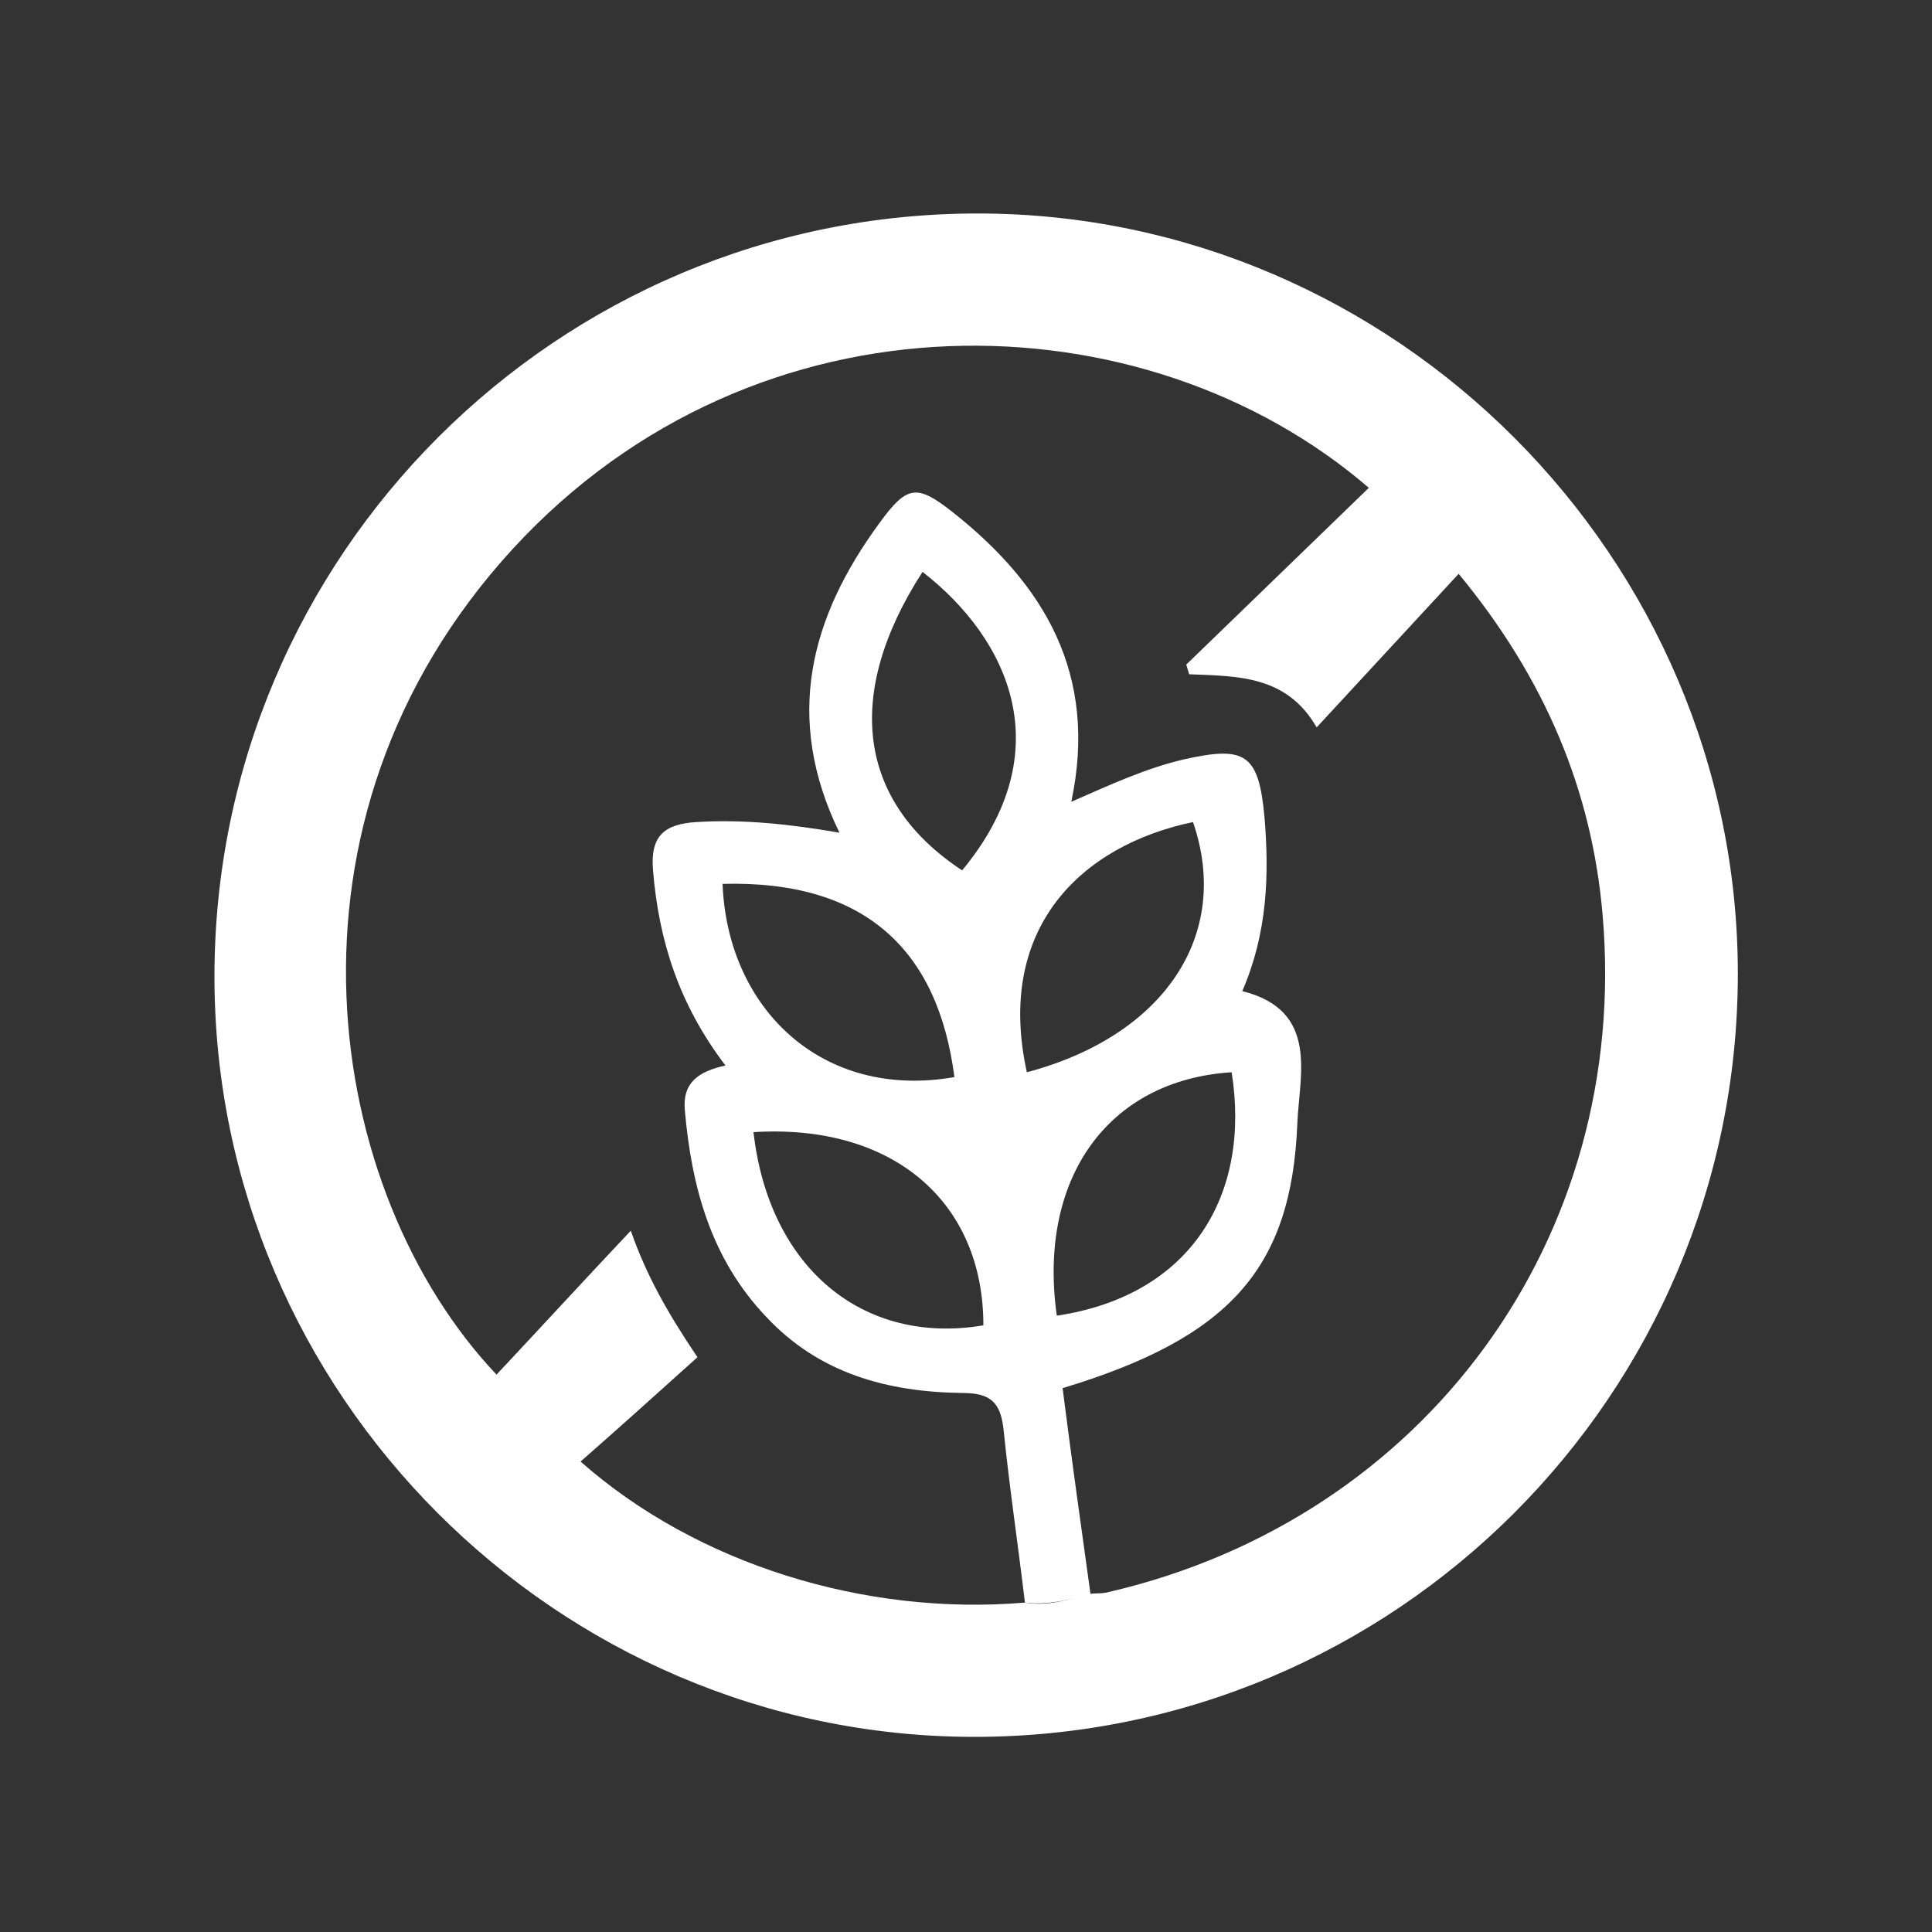<?xml version="1.0" encoding="utf-8"?>
<!-- Generator: Adobe Illustrator 23.0.2, SVG Export Plug-In . SVG Version: 6.00 Build 0)  -->
<svg version="1.1" baseProfile="basic" id="Capa_1" xmlns="http://www.w3.org/2000/svg" xmlns:xlink="http://www.w3.org/1999/xlink"
	 x="0px" y="0px" viewBox="0 0 200 200" xml:space="preserve">
<rect x="0" y="0" width="200" height="200" fill="#333333" stroke="none"/>
<style type="text/css">
	.st0{fill:#FFFFFF;}
</style>
<path class="st0" d="M22.2,101.1c0-43.6,35.5-79.1,79.2-79c43,0.1,78.5,35.6,78.5,78.7c0,43.6-35.5,79.1-79.2,79
	C57.6,179.7,22.2,144.3,22.2,101.1z M106.1,165.9c2.3,0.4,4.5-0.3,6.7-0.9c0.7-0.1,1.3,0,2-0.2c32.7-7.6,54-36.6,51.1-70.1
	c-1.1-12.8-5.9-24.4-14.9-35.3c-5,5.4-9.7,10.5-14.7,15.9c-3.1-5.4-8.2-5.3-13.2-5.5c-0.1-0.3-0.2-0.7-0.3-1
	c6.3-6.1,12.6-12.2,18.9-18.3c-23.2-20-63.3-21.2-88.6,6.3c-25.9,28.2-19.5,66.7-1.7,85.5c4.5-4.8,9-9.7,13.9-14.9
	c1.6,4.6,3.8,8.5,6.9,13.1c-4,3.6-8,7.2-12.1,10.8C72.1,161.9,89.5,167.3,106.1,165.9z"/>
<path class="st0" d="M106.1,165.9c-0.7-5.9-1.6-11.9-2.2-17.8c-0.3-2.9-1.3-3.9-4.3-3.9c-7.7-0.1-14.8-2-20.3-7.9
	c-5.7-6-7.7-13.4-8.4-21.3c-0.3-3,1.5-4.1,4.2-4.7c-4.8-6.3-6.9-12.9-7.5-20.2c-0.3-3.5,1.1-4.8,4.5-5c4.8-0.3,9.6,0.2,14.8,1.1
	c-5.8-11.9-3-22.3,4.1-32c2.9-4,3.9-4.1,7.6-1.2c9.5,7.5,15.1,16.8,12.3,30c4.1-1.8,7.8-3.5,11.7-4.4c6.3-1.4,7.7-0.6,8.3,6
	c0.5,6,0.3,12-2.3,18c8,2,5.9,8.7,5.7,13.7c-0.6,15.1-7.1,22.2-24.3,27.4c0.9,7.1,1.9,14.2,2.9,21.4
	C110.6,165.6,108.4,166.2,106.1,165.9z M106.3,111c14.3-3.8,21.2-14.3,17.2-25.9C112,87.5,103,96,106.3,111z M74.8,91.5
	c0.5,12.9,10.3,22.4,24,20C97.1,98.3,89.5,91.1,74.8,91.5z M78,117.2c1.6,14,11.3,22.1,23.8,20C101.8,124.3,92.3,116.3,78,117.2z
	 M109.4,136.2c14-2.1,20.1-12.6,18.1-25.2C114.7,111.8,107.4,122,109.4,136.2z M95.5,59.2c-8.2,12.7-6.7,23.8,4.1,30.9
	C109.8,77.8,104.5,66.2,95.5,59.2z"/>
</svg>

